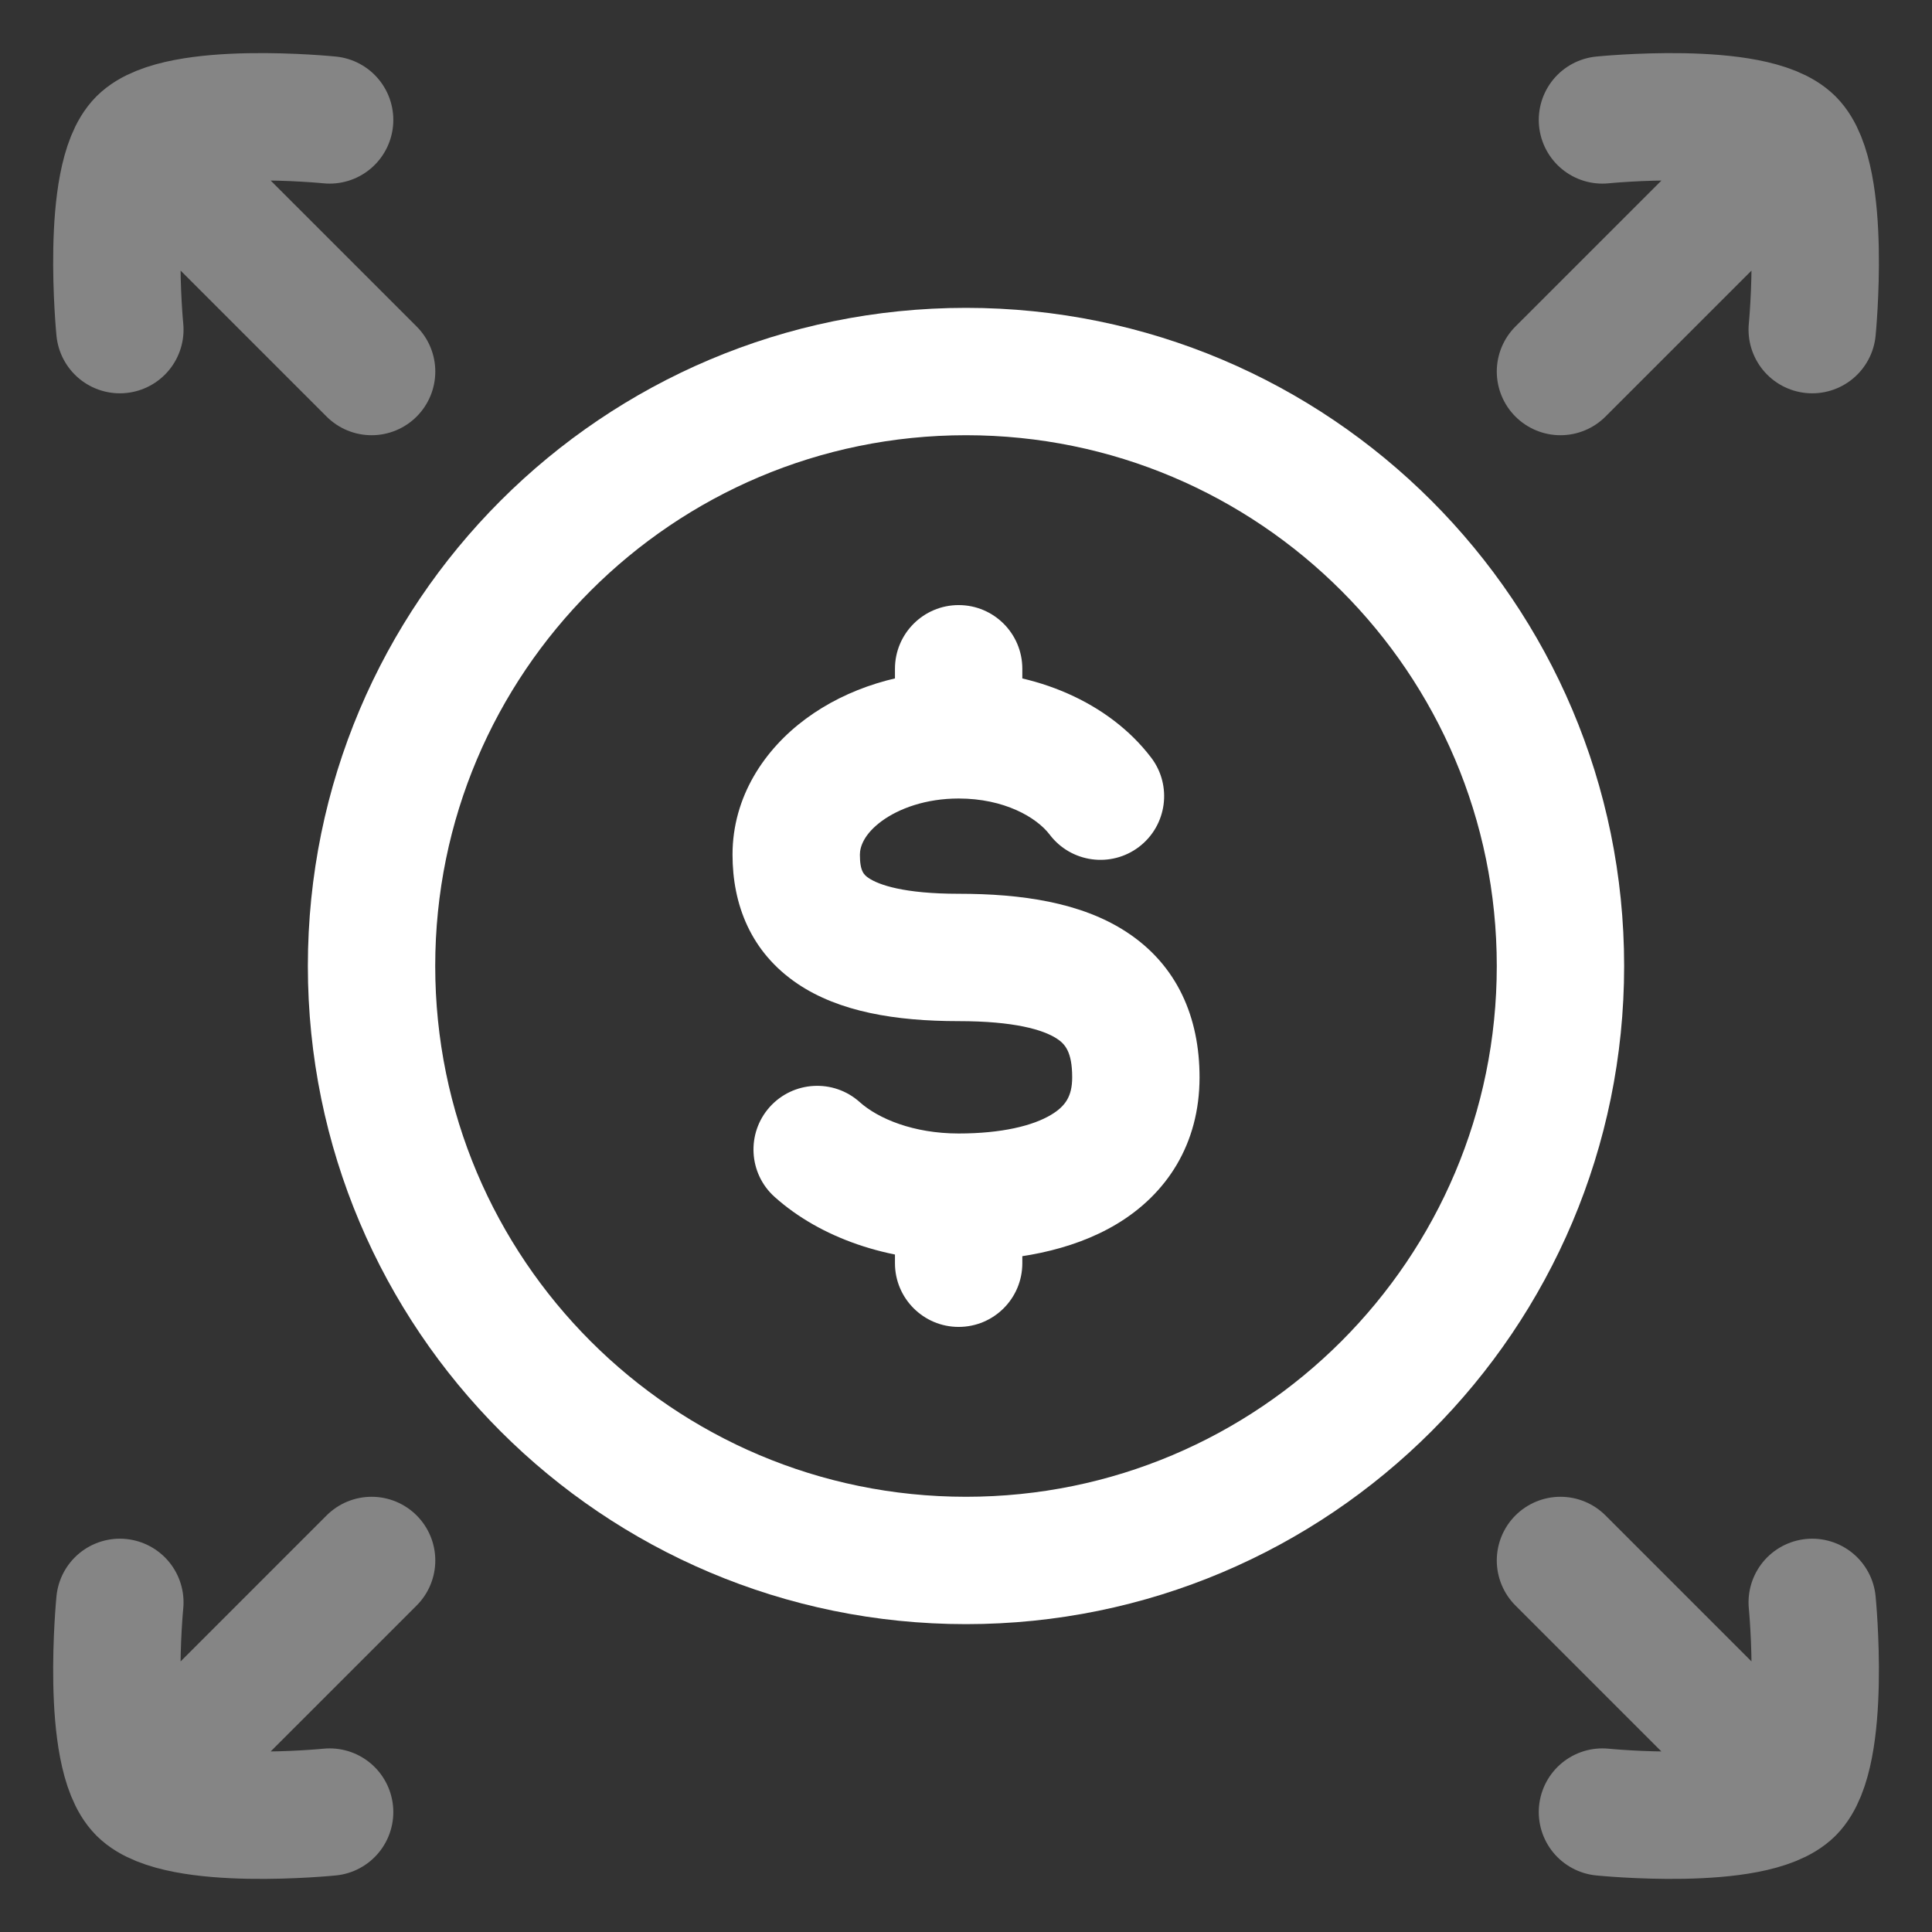 <svg width="26" height="26" viewBox="0 0 26 26" fill="none" xmlns="http://www.w3.org/2000/svg">
<rect x="0" y="0" width="26" height="26" fill="#333333" stroke="none"/>
<path d="M13.758 9C13.758 8.527 13.375 8.143 12.901 8.143C12.428 8.143 12.044 8.527 12.044 9L13.758 9ZM12.044 17C12.044 17.473 12.428 17.857 12.901 17.857C13.375 17.857 13.758 17.473 13.758 17H12.044ZM14.127 11.233C14.414 11.61 14.951 11.683 15.328 11.397C15.705 11.11 15.778 10.572 15.492 10.196L14.127 11.233ZM11.569 14.831C11.216 14.515 10.674 14.546 10.358 14.898C10.043 15.251 10.073 15.793 10.425 16.108L11.569 14.831ZM12.901 12.028C12.161 12.028 11.825 11.907 11.691 11.817C11.629 11.775 11.572 11.729 11.572 11.502H9.858C9.858 12.167 10.099 12.811 10.733 13.239C11.294 13.617 12.051 13.742 12.901 13.742V12.028ZM11.572 11.502C11.572 11.393 11.63 11.224 11.864 11.051C12.098 10.879 12.462 10.746 12.901 10.746V9.032C12.133 9.032 11.404 9.26 10.846 9.672C10.289 10.083 9.858 10.72 9.858 11.502H11.572ZM14.429 14.498C14.429 14.752 14.339 14.886 14.146 15.002C13.902 15.149 13.482 15.254 12.901 15.254V16.968C13.638 16.968 14.411 16.843 15.029 16.472C15.7 16.069 16.143 15.397 16.143 14.498H14.429ZM12.901 13.742C13.648 13.742 14.037 13.857 14.222 13.977C14.329 14.047 14.429 14.15 14.429 14.498H16.143C16.143 13.694 15.846 12.99 15.158 12.541C14.548 12.143 13.745 12.028 12.901 12.028V13.742ZM13.758 9.889L13.758 9L12.044 9L12.044 9.889L13.758 9.889ZM12.044 16.111V17H13.758V16.111H12.044ZM12.901 10.746C13.512 10.746 13.948 10.997 14.127 11.233L15.492 10.196C14.922 9.447 13.929 9.032 12.901 9.032V10.746ZM12.901 15.254C12.292 15.254 11.818 15.054 11.569 14.831L10.425 16.108C11.047 16.665 11.955 16.968 12.901 16.968V15.254Z" fill="white"/>
<path opacity="0.4" d="M24.388 4.436C24.388 4.436 24.589 2.396 24.097 1.904M21.565 1.614C21.565 1.614 23.601 1.408 24.097 1.904M24.097 1.904L21 5" stroke="white" stroke-width="1.714" stroke-linecap="round" stroke-linejoin="round"/>
<path opacity="0.4" d="M24.388 21.564C24.388 21.564 24.589 23.604 24.097 24.097M21.565 24.386C21.565 24.386 23.601 24.592 24.097 24.097M24.097 24.097L21 21" stroke="white" stroke-width="1.714" stroke-linecap="round" stroke-linejoin="round"/>
<path opacity="0.4" d="M1.904 1.903L5.001 5M1.904 1.903C2.4 1.408 4.436 1.614 4.436 1.614M1.904 1.903C1.412 2.396 1.613 4.436 1.613 4.436" stroke="white" stroke-width="1.714" stroke-linecap="round" stroke-linejoin="round"/>
<path opacity="0.4" d="M1.904 24.097L5.001 21M1.904 24.097C2.4 24.592 4.436 24.386 4.436 24.386M1.904 24.097C1.412 23.604 1.613 21.564 1.613 21.564" stroke="white" stroke-width="1.714" stroke-linecap="round" stroke-linejoin="round"/>
<path d="M21 13C21 17.418 17.418 21 13 21C8.582 21 5 17.418 5 13C5 8.582 8.582 5 13 5C17.418 5 21 8.582 21 13Z" stroke="white" stroke-width="1.714"/>
</svg>
